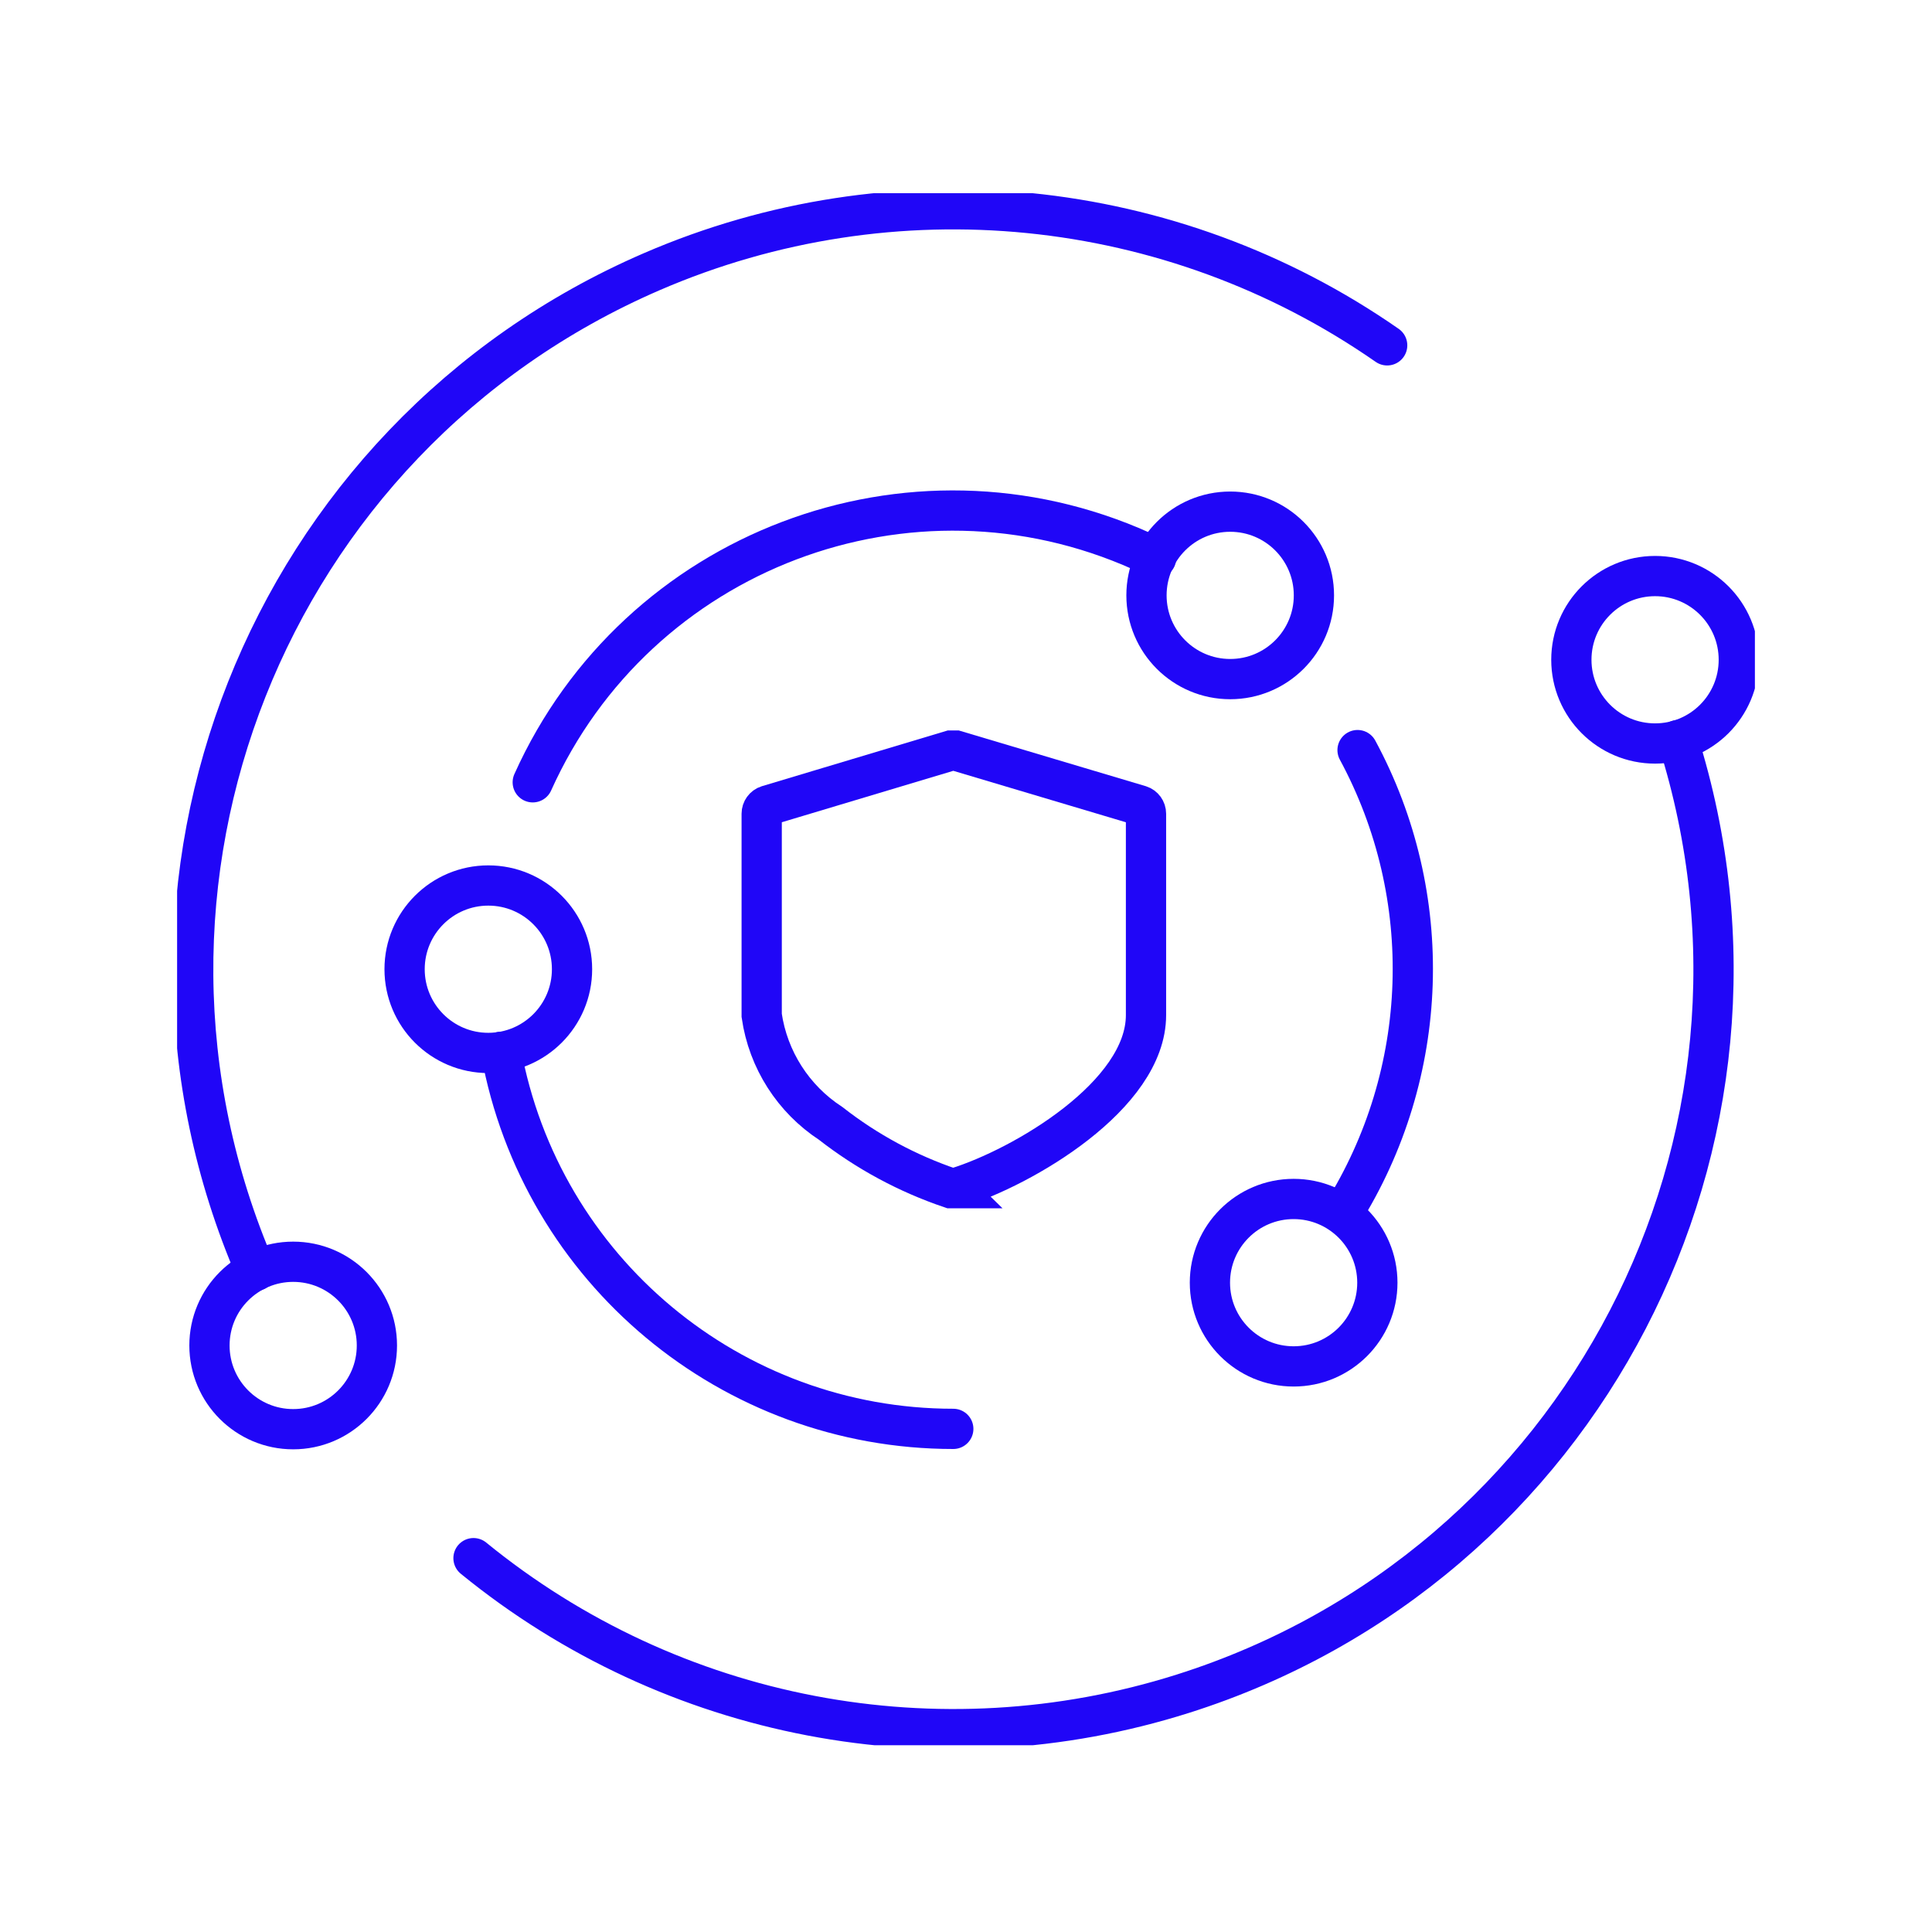 <svg width="120" height="120" viewBox="0 0 120 120" fill="none" xmlns="http://www.w3.org/2000/svg">
<g clip-path="url(#clip0_47_1262)">
<path d="M59.21 73.8H59.05C56.36 72.89 53.84 71.53 51.6 69.78C49.27 68.26 47.71 65.82 47.31 63.07V50.54C47.31 50.31 47.46 50.1 47.68 50.03L59.05 46.62H59.37L70.81 50.03C71.03 50.1 71.18 50.31 71.18 50.54V63.05C71.18 68.04 63.52 72.5 59.43 73.77L59.2 73.79L59.21 73.8Z" stroke="#2006F7" stroke-width="2.5" stroke-linecap="round"/>
<path d="M84.32 46.59C89.22 55.66 88.85 66.67 83.37 75.4" stroke="#2006F7" stroke-width="2.5" stroke-linecap="round"/>
<path d="M33.09 48.59C39.57 34.18 56.5 27.76 70.9 34.23C71.21 34.37 71.51 34.51 71.81 34.66" stroke="#2006F7" stroke-width="2.5" stroke-linecap="round"/>
<path d="M59.21 88.75C45.42 88.75 33.6 78.89 31.12 65.33" stroke="#2006F7" stroke-width="2.5" stroke-linecap="round"/>
<path d="M15.89 78.93C5.54 55.01 16.55 27.23 40.47 16.88C55.46 10.39 72.75 12.12 86.16 21.45" stroke="#2006F7" stroke-width="2.5" stroke-linecap="round"/>
<path d="M104.22 45.97C112.08 70.82 98.31 97.34 73.47 105.2C58.3 110 41.74 106.84 29.41 96.78" stroke="#2006F7" stroke-width="2.5" stroke-linecap="round"/>
<path d="M80.35 84.87C83.222 84.87 85.55 82.542 85.55 79.67C85.55 76.798 83.222 74.47 80.35 74.47C77.478 74.47 75.15 76.798 75.15 79.67C75.15 82.542 77.478 84.87 80.35 84.87Z" stroke="#2006F7" stroke-width="2.5" stroke-linecap="round"/>
<path d="M76.41 42.18C79.282 42.18 81.61 39.852 81.61 36.98C81.61 34.108 79.282 31.78 76.41 31.78C73.538 31.78 71.21 34.108 71.21 36.98C71.21 39.852 73.538 42.18 76.41 42.18Z" stroke="#2006F7" stroke-width="2.5" stroke-linecap="round"/>
<path d="M30.33 65.4C33.202 65.4 35.53 63.072 35.53 60.2C35.53 57.328 33.202 55 30.33 55C27.458 55 25.13 57.328 25.13 60.2C25.13 63.072 27.458 65.4 30.33 65.4Z" stroke="#2006F7" stroke-width="2.5" stroke-linecap="round"/>
<path d="M18.21 88.77C21.082 88.77 23.41 86.442 23.41 83.57C23.41 80.698 21.082 78.37 18.21 78.37C15.338 78.37 13.01 80.698 13.01 83.57C13.01 86.442 15.338 88.77 18.21 88.77Z" stroke="#2006F7" stroke-width="2.5" stroke-linecap="round"/>
<path d="M102.8 46.18C105.672 46.18 108 43.852 108 40.98C108 38.108 105.672 35.78 102.8 35.78C99.928 35.78 97.6 38.108 97.6 40.98C97.6 43.852 99.928 46.18 102.8 46.18Z" stroke="#2006F7" stroke-width="2.5" stroke-linecap="round"/>
</g>
<defs>
<clipPath id="clip0_47_1262">
<rect width="98" height="96.4" fill="white" transform="translate(11 12)"/>
</clipPath>
</defs>
</svg>
